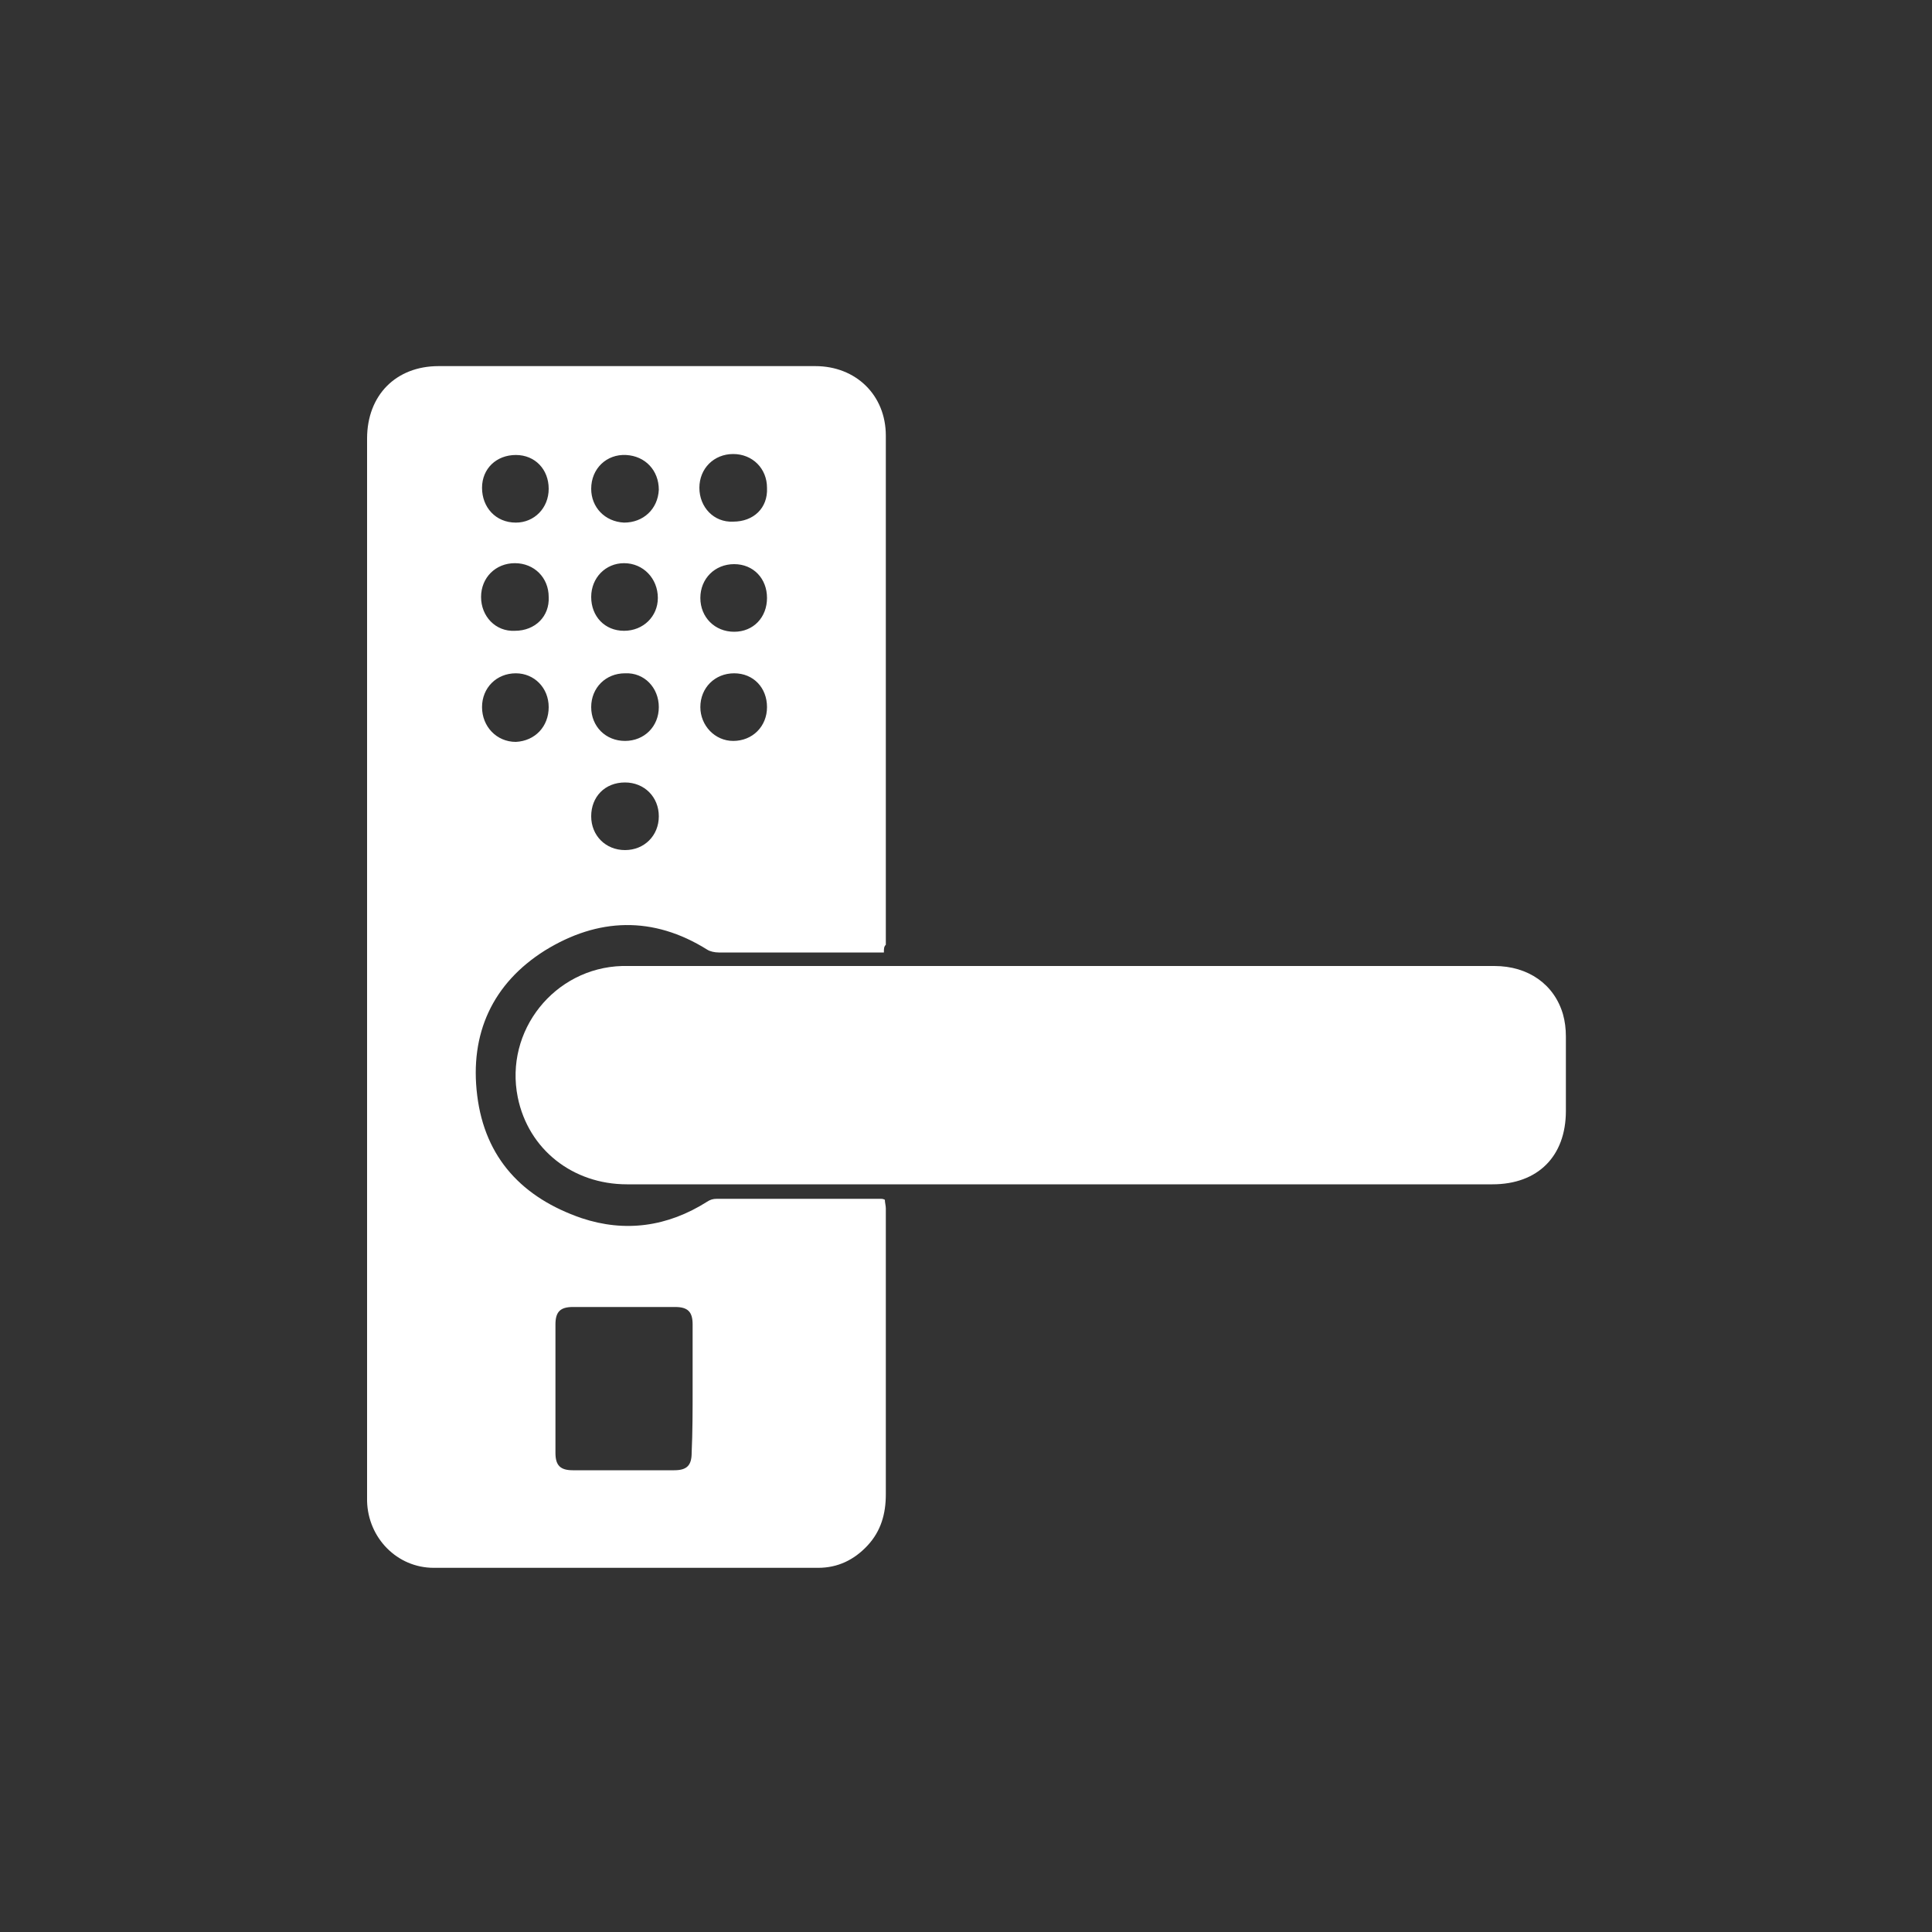 <svg width="200" height="200" viewBox="0 0 200 200" fill="none" xmlns="http://www.w3.org/2000/svg">
<rect x="0" y="0" width="200" height="200" fill="#333333" stroke="none"/>
<path d="M91.5 98.6C90.2 98.6 89 98.6 87.9 98.6C83.4 98.6 78.9 98.6 74.4 98.6C74 98.6 73.5 98.5 73.2 98.3C67.6 94.8 61.9 95 56.4 98.4C51 101.8 48.6 107 49.4 113.4C50.2 119.9 54.1 124 60.2 126.1C64.7 127.6 69.1 127 73.2 124.4C73.5 124.2 73.8 124.1 74.2 124.1C79.9 124.1 85.5 124.1 91.2 124.1C91.3 124.1 91.4 124.1 91.6 124.2C91.6 124.5 91.7 124.8 91.7 125.1C91.7 135 91.7 144.8 91.7 154.7C91.7 156.7 91.2 158.5 89.8 160C88.4 161.5 86.7 162.3 84.7 162.3C71.4 162.3 58.2 162.3 44.9 162.3C41.1 162.3 38.1 159.2 38 155.4C38 155 38 154.7 38 154.3C38 118 38 81.7 38 45.4C38 40.9 41 37.9 45.4 37.9C58.4 37.9 71.4 37.9 84.4 37.9C88.6 37.9 91.7 40.9 91.7 45.1C91.7 62.7 91.7 80.3 91.7 97.8C91.5 98 91.5 98.2 91.5 98.6ZM71.7 143.8C71.7 141.6 71.7 139.4 71.7 137.1C71.7 135.8 71.2 135.3 69.9 135.3C66.4 135.3 62.9 135.3 59.3 135.3C58 135.3 57.5 135.8 57.5 137.1C57.5 141.5 57.5 146 57.5 150.4C57.5 151.7 58 152.2 59.3 152.2C62.8 152.2 66.3 152.2 69.8 152.2C71.1 152.2 71.6 151.7 71.6 150.4C71.7 148.2 71.7 146 71.7 143.8ZM56.8 61.8C56.8 59.8 55.3 58.3 53.3 58.3C51.3 58.3 49.8 59.8 49.8 61.8C49.8 63.8 51.3 65.4 53.3 65.3C55.4 65.3 56.9 63.8 56.8 61.8ZM56.8 50.6C56.8 48.6 55.4 47.1 53.4 47.1C51.4 47.1 49.9 48.5 49.9 50.5C49.9 52.5 51.3 54.1 53.4 54.1C55.3 54.1 56.8 52.6 56.8 50.6ZM79.4 50.5C79.4 48.5 77.9 47 75.9 47C73.9 47 72.4 48.5 72.4 50.5C72.4 52.5 73.9 54.1 75.9 54C78 54 79.5 52.6 79.4 50.5ZM56.8 73.2C56.8 71.2 55.3 69.7 53.4 69.7C51.4 69.7 49.9 71.2 49.9 73.2C49.9 75.2 51.4 76.8 53.4 76.8C55.4 76.7 56.8 75.2 56.8 73.2ZM79.4 73.2C79.4 71.2 78 69.7 76 69.7C74 69.7 72.5 71.2 72.5 73.2C72.5 75.1 74 76.7 75.9 76.7C77.9 76.7 79.4 75.2 79.4 73.2ZM61.2 73.2C61.2 75.2 62.7 76.7 64.7 76.7C66.7 76.7 68.2 75.2 68.2 73.2C68.2 71.2 66.7 69.6 64.7 69.7C62.7 69.7 61.2 71.2 61.2 73.2ZM61.2 61.8C61.2 63.8 62.6 65.3 64.6 65.3C66.6 65.3 68.1 63.8 68.1 61.9C68.1 59.9 66.6 58.3 64.6 58.3C62.7 58.3 61.2 59.8 61.2 61.8ZM61.2 84.5C61.2 86.5 62.7 88 64.7 88C66.7 88 68.2 86.5 68.2 84.5C68.2 82.5 66.7 81 64.7 81C62.6 81 61.2 82.5 61.2 84.5ZM64.6 54.1C66.6 54.1 68.1 52.7 68.2 50.7C68.2 48.7 66.8 47.2 64.8 47.1C62.8 47 61.2 48.5 61.2 50.6C61.2 52.5 62.6 54 64.6 54.1ZM79.4 61.9C79.4 59.9 78 58.4 76 58.4C74 58.4 72.5 59.9 72.5 61.9C72.5 63.9 74 65.4 76 65.4C78 65.4 79.4 63.9 79.4 61.9Z" fill="white"/>
<path d="M109.6 122.6C94.7 122.6 79.8 122.6 64.9 122.6C59.3 122.6 54.7 119 53.6 113.6C52.2 106.7 57.4 100.2 64.4 100C64.8 100 65.1 100 65.5 100C95.2 100 125 100 154.7 100C158.2 100 160.9 101.9 161.8 105C162 105.7 162.1 106.5 162.1 107.3C162.1 109.9 162.1 112.4 162.1 115C162.1 119.7 159.2 122.6 154.5 122.6C139.6 122.6 124.6 122.6 109.6 122.6Z" fill="white"/>
</svg>
